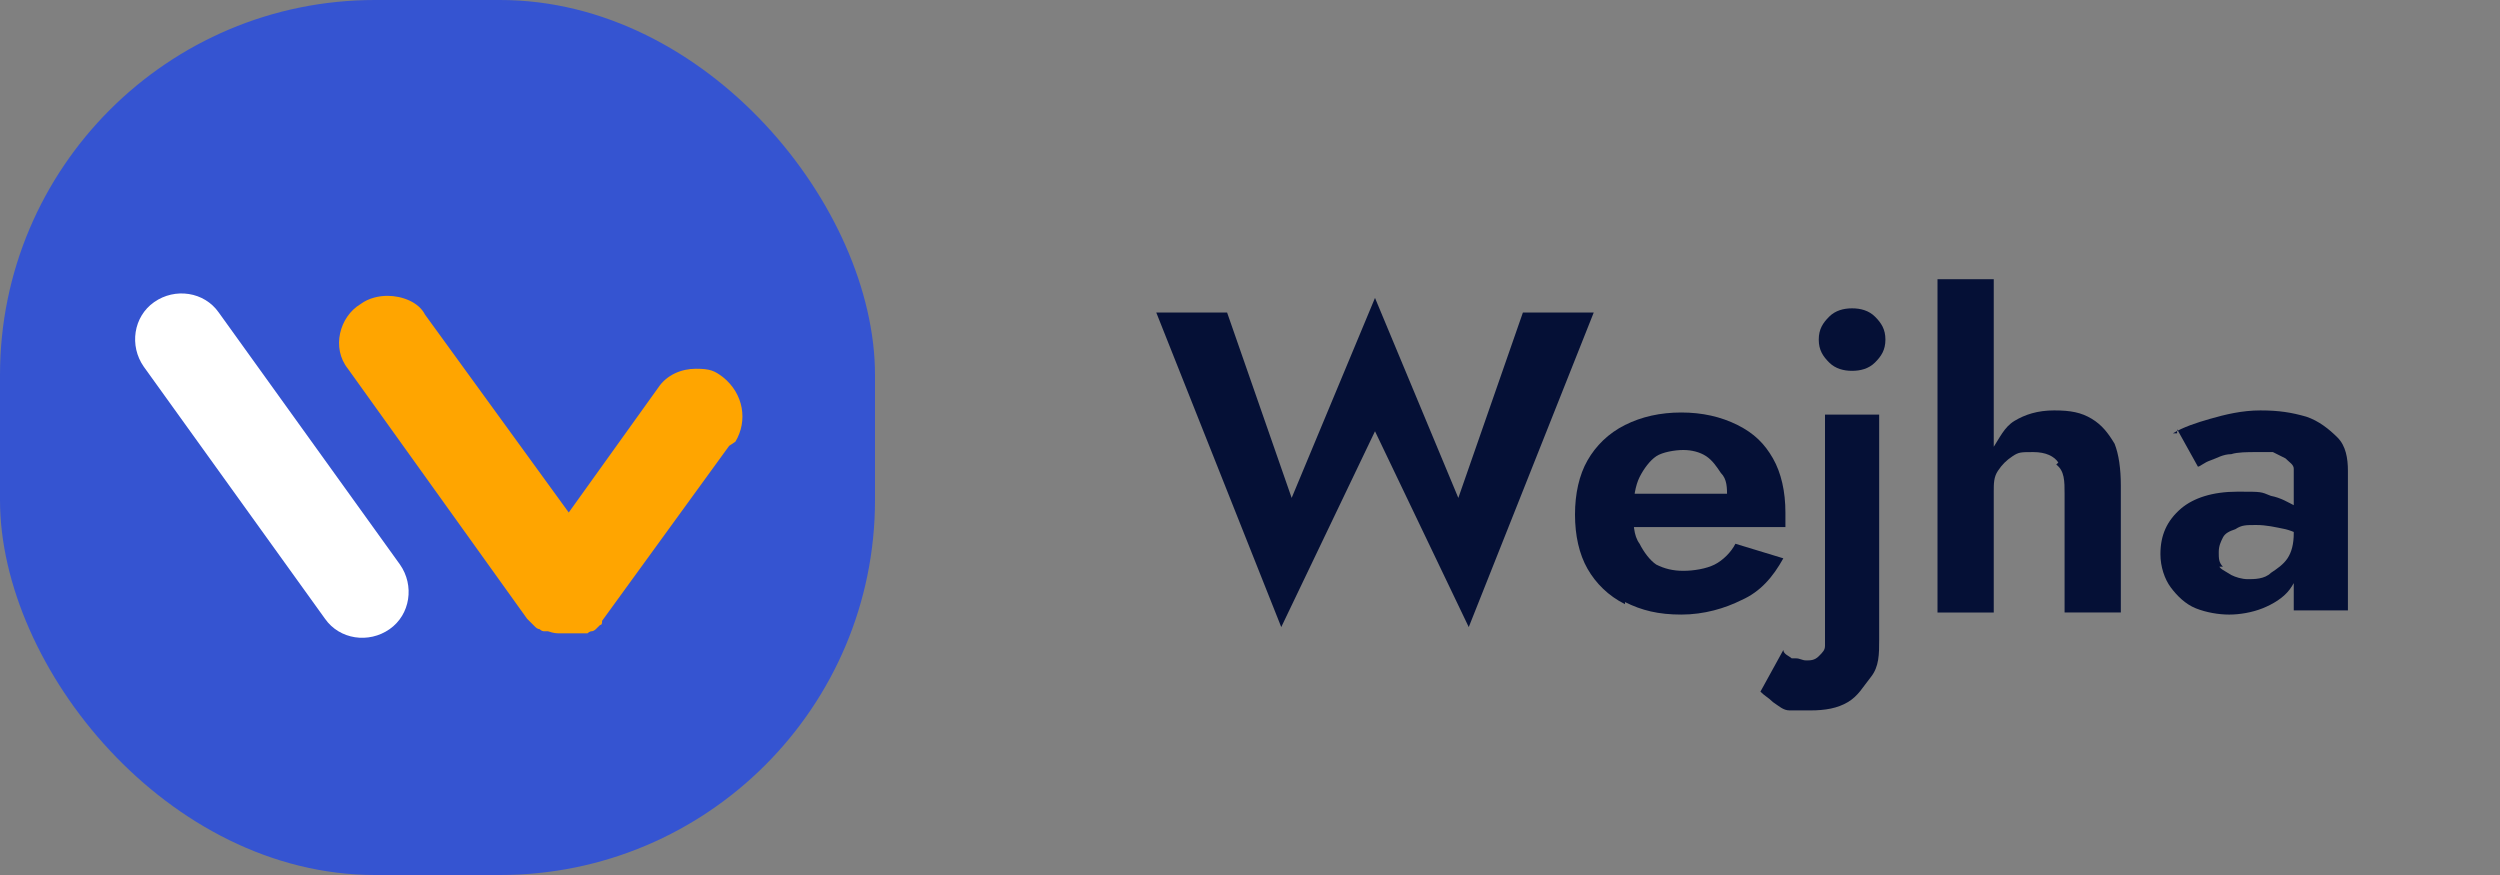 <?xml version="1.0" encoding="UTF-8"?>
<svg xmlns="http://www.w3.org/2000/svg" version="1.1" viewBox="0 0 120 42">
  <rect x="0" y="0" width="120" height="42" fill="#808080" stroke="none"/>
  <defs>
    <style>
      .cls-1 {
        fill: #051036;
      }

      .cls-2 {
        fill: #fff;
      }

      .cls-3 {
        fill: orange;
      }

      .cls-4 {
        fill: #3554d1;
      }
    </style>
  </defs>
  <!-- Generator: Adobe Illustrator 28.6.0, SVG Export Plug-In . SVG Version: 1.2.0 Build 709)  -->
  <g>
    <g id="Layer_1">
      <g>
        <path class="cls-1" d="M73.1,15h3.4l-6,15.1-4.5-9.4-4.5,9.4-6-15.1h3.4l3.1,8.9,4-9.6,4,9.6,3.1-8.9Z"/>
        <path class="cls-1" d="M78,29c-.8-.4-1.4-1-1.8-1.7s-.6-1.6-.6-2.6.2-1.9.6-2.6,1-1.3,1.8-1.7c.8-.4,1.7-.6,2.7-.6s1.9.2,2.7.6,1.3.9,1.7,1.6c.4.7.6,1.6.6,2.6s0,.3,0,.4v.3h-8.4v-1.6h6.1l-.7.9s0-.2.2-.3v-.4c0-.5,0-.9-.3-1.2-.2-.3-.4-.6-.7-.8s-.7-.3-1.1-.3-1,.1-1.3.3c-.3.2-.6.6-.8,1-.2.4-.3,1-.3,1.6s0,1.2.3,1.6c.2.4.5.8.8,1,.4.2.8.3,1.3.3s1.1-.1,1.5-.3c.4-.2.8-.6,1-1l2.3.7c-.5.9-1.1,1.6-2,2-.8.4-1.8.7-2.9.7s-1.9-.2-2.7-.6h0Z"/>
        <path class="cls-1" d="M86.2,31.6c.2,0,.3.1.5.1s.4,0,.6-.2.3-.3.3-.5,0-.5,0-.9v-10.2h2.6v10.8c0,.7,0,1.3-.4,1.8s-.6.9-1.1,1.2-1.1.4-1.8.4-.7,0-1,0c-.3,0-.5-.2-.8-.4-.2-.2-.4-.3-.6-.5l1.1-2c0,.2.3.3.4.4h.1ZM87.8,15.2c.3-.3.7-.4,1.1-.4s.8.1,1.1.4c.3.3.5.6.5,1.1s-.2.8-.5,1.1c-.3.3-.7.4-1.1.4s-.8-.1-1.1-.4c-.3-.3-.5-.6-.5-1.1s.2-.8.5-1.1Z"/>
        <path class="cls-1" d="M95.7,29.4h-2.7V13.4h2.7v16ZM98.8,22.2c-.2-.3-.6-.5-1.2-.5s-.7,0-1,.2-.5.4-.7.7c-.2.3-.2.6-.2,1h-.5c0-.8,0-1.4.4-2s.6-1.1,1.1-1.4,1.1-.5,1.9-.5,1.3.1,1.8.4.8.7,1.1,1.2c.2.5.3,1.2.3,2v6.1h-2.7v-5.7c0-.6,0-1.1-.4-1.4h0Z"/>
        <path class="cls-1" d="M106.5,27.1c0,.2.3.3.6.5.2.1.5.2.8.2s.8,0,1.1-.3c.3-.2.6-.4.8-.7.2-.3.3-.7.3-1.2l.3,1.2c0,.6-.2,1.1-.5,1.5s-.8.7-1.3.9c-.5.2-1.1.3-1.6.3s-1.1-.1-1.6-.3c-.5-.2-.9-.6-1.2-1-.3-.4-.5-1-.5-1.6,0-.9.3-1.6,1-2.2.6-.5,1.5-.8,2.7-.8s1.1,0,1.6.2c.5.1.8.3,1.2.5.3.2.5.3.7.5v1.2c-.4-.3-.8-.5-1.2-.6-.5-.1-.9-.2-1.4-.2s-.7,0-1,.2c-.3.1-.5.2-.6.4s-.2.4-.2.7,0,.5.2.7h-.2ZM104.3,20.8c.5-.3,1.1-.5,1.8-.7.7-.2,1.5-.4,2.4-.4s1.5.1,2.2.3c.6.2,1.1.6,1.5,1s.5,1,.5,1.6v6.7h-2.6v-6.1c0-.3,0-.5,0-.7,0-.2-.2-.3-.4-.5-.2-.1-.4-.2-.6-.3h-.8c-.4,0-.9,0-1.2.1-.4,0-.7.2-1,.3-.3.1-.5.3-.6.3l-1-1.8v.2Z"/>
      </g>
      <rect class="cls-4" width="42" height="42" rx="18" ry="18"/>
      <g>
        <path class="cls-2" d="M7.4,14.5h0c1-.7,2.4-.5,3.1.5l8.7,12.1c.7,1,.5,2.4-.5,3.1h0c-1,.7-2.4.5-3.1-.5l-8.7-12.1c-.7-1-.5-2.4.5-3.1Z"/>
        <path class="cls-3" d="M35,21.4l-6.1,8.4h0c0,.1,0,.2-.1.2l-.2.2s-.1.1-.2.1c0,0-.1,0-.2.1h-1.3c-.2,0-.3,0-.6-.1h-.2s-.1,0-.2-.1c0,0-.1,0-.2-.1l-.2-.2-.2-.2h0l-8.6-12c-.8-1-.4-2.5.6-3.1.4-.3.9-.4,1.3-.4.7,0,1.5.3,1.8.9l6.9,9.5,4.3-6c.4-.6,1.1-.9,1.8-.9s.9.1,1.3.4c1,.8,1.2,2.1.6,3.1h0Z"/>
      </g>
      <path class="cls-3" d="M-25.3,42.8h-.1s-.2,0-.2-.2c.1,0,.2.2.3.3h0Z"/>
      <path class="cls-3" d="M-22.6,43.3c-.4,0-.8,0-1.2,0h1.2Z"/>
    </g>
  </g>
</svg>